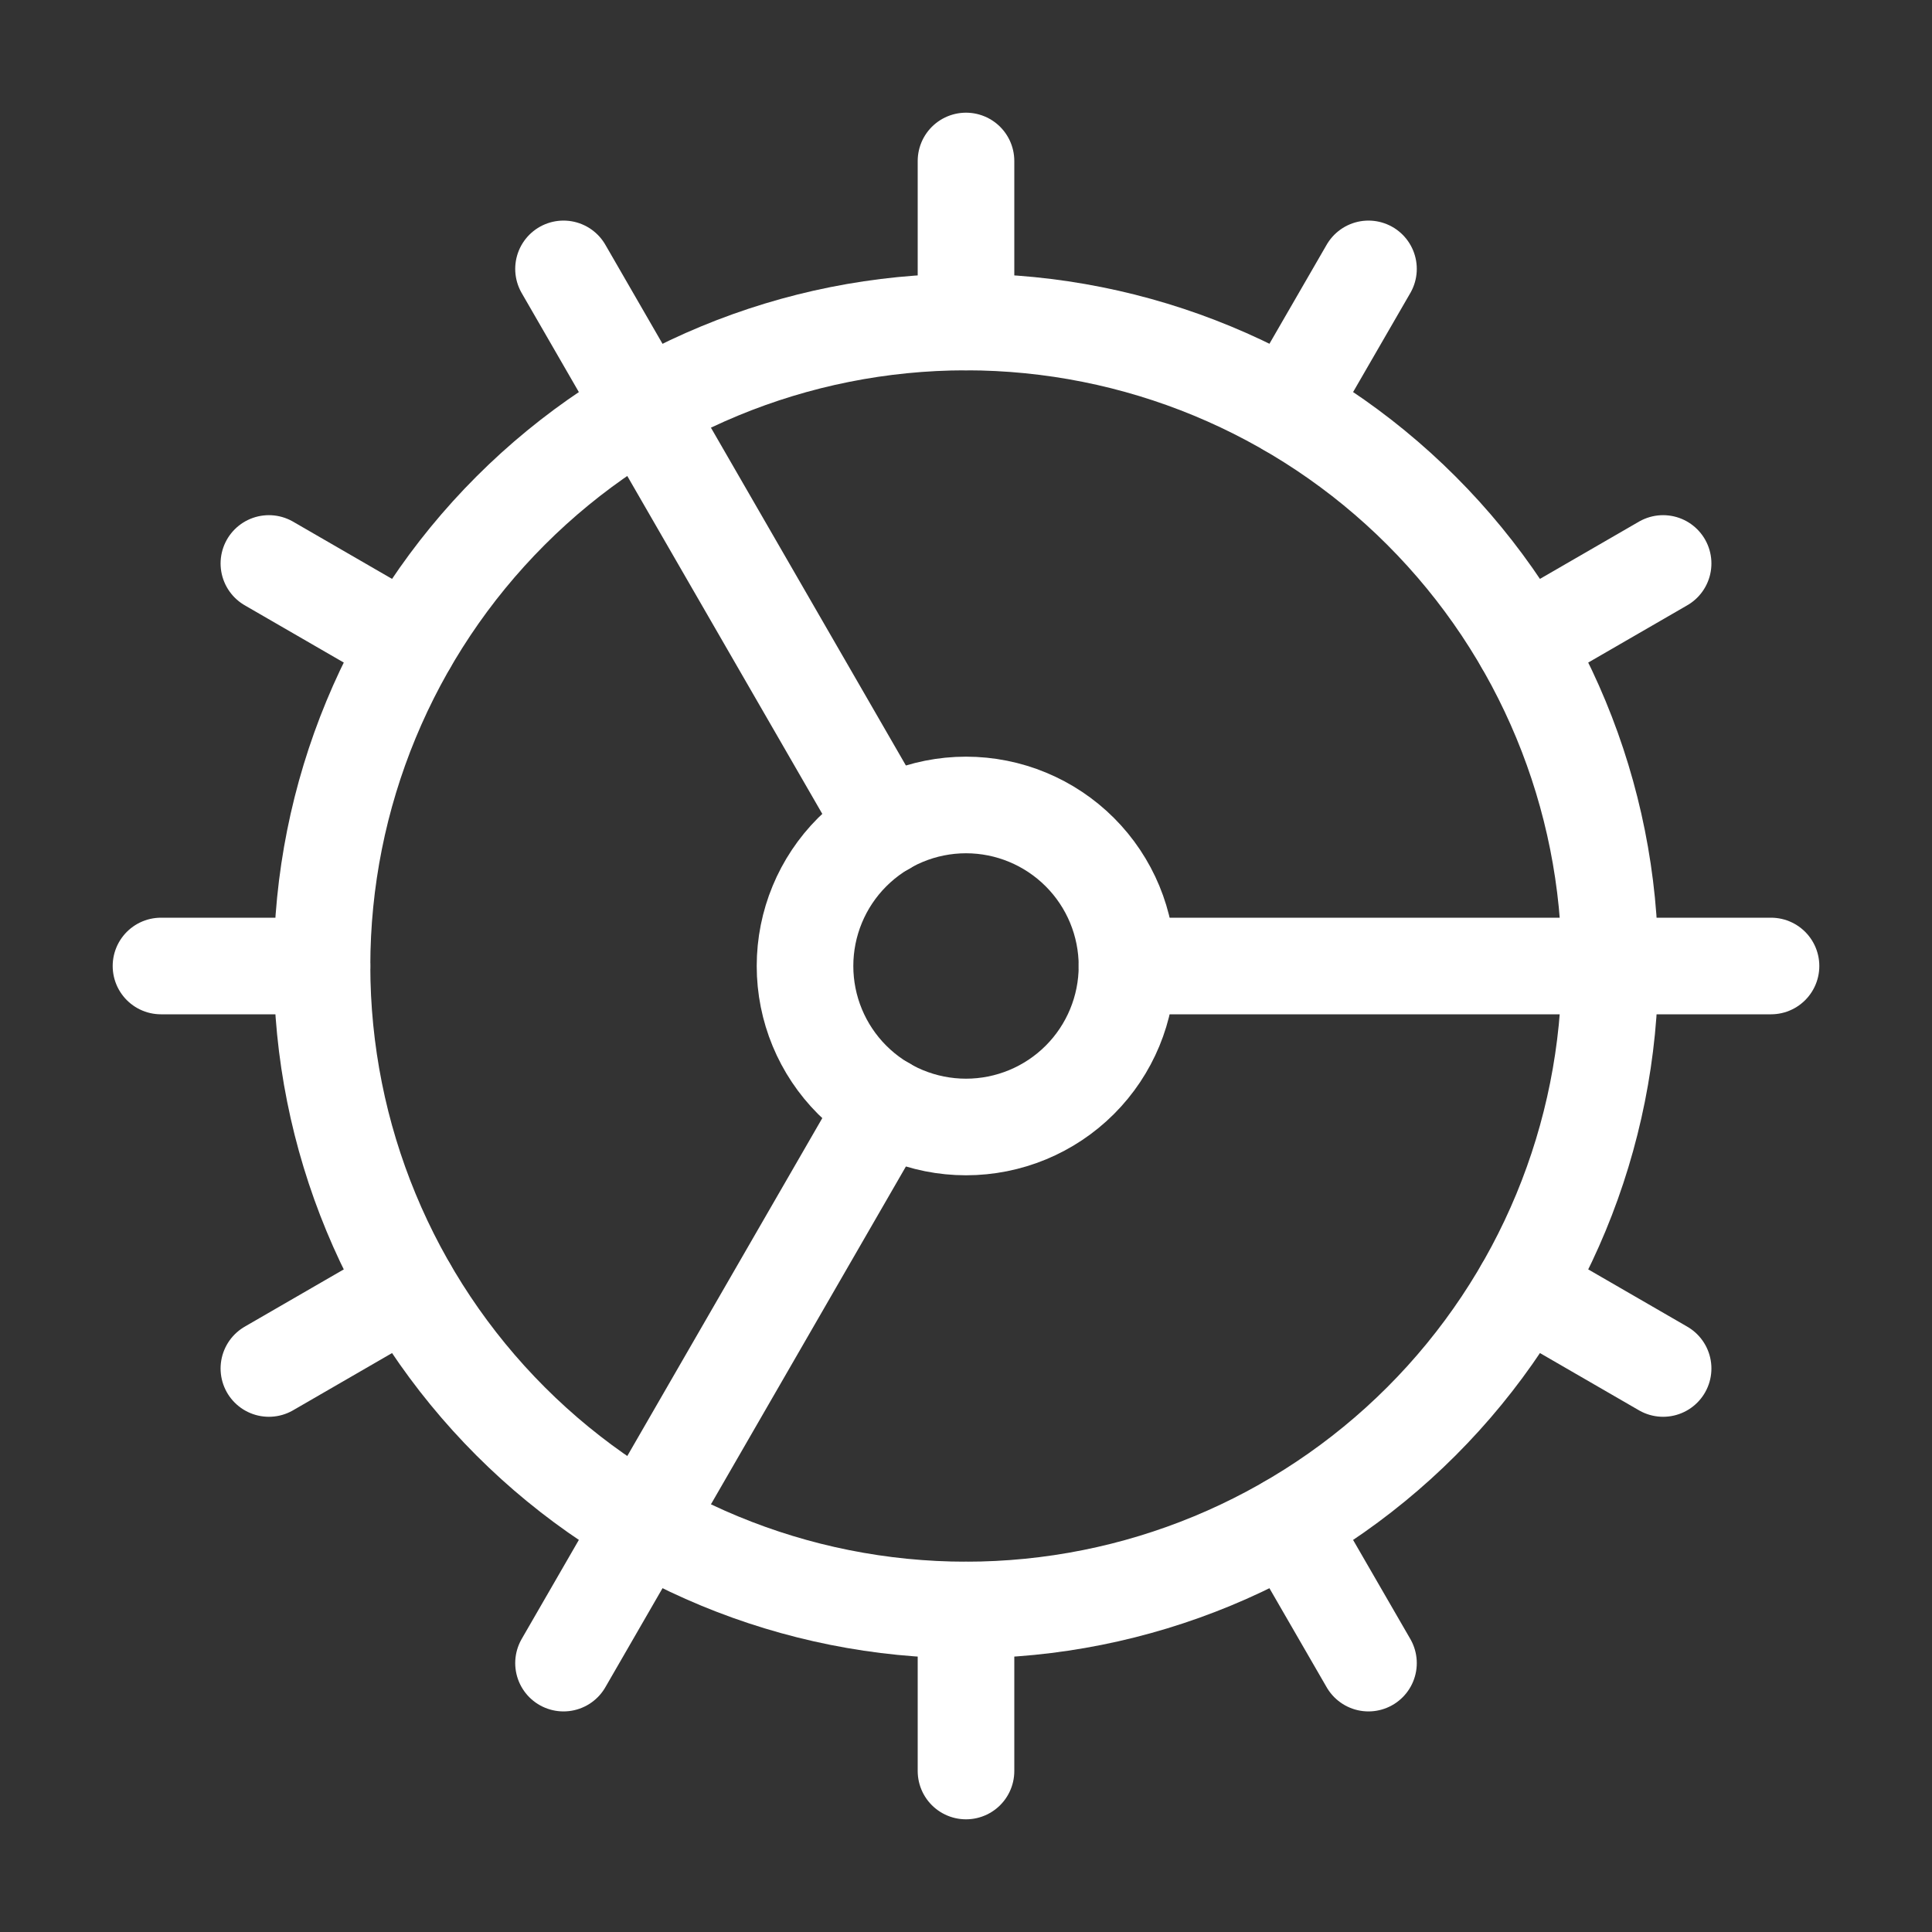 <?xml version="1.0" encoding="utf-8"?>
<svg xmlns="http://www.w3.org/2000/svg" width="40" height="40" viewBox="0 0 40 40" fill="none">
<rect x="0" y="0" width="40" height="40" fill="#333333" stroke="none"/>
<path d="M20 33.333C23.536 33.333 26.928 31.928 29.428 29.428C31.929 26.927 33.333 23.536 33.333 20C33.333 16.464 31.929 13.072 29.428 10.572C26.928 8.071 23.536 6.667 20 6.667C16.464 6.667 13.072 8.071 10.572 10.572C8.071 13.072 6.667 16.464 6.667 20C6.667 23.536 8.071 26.927 10.572 29.428C13.072 31.928 16.464 33.333 20 33.333V33.333Z" stroke="white" stroke-width="2" stroke-linecap="round" stroke-linejoin="round"/>
<path d="M20 23.333C20.884 23.333 21.732 22.982 22.357 22.357C22.982 21.732 23.333 20.884 23.333 20C23.333 19.116 22.982 18.268 22.357 17.643C21.732 17.018 20.884 16.666 20 16.666C19.116 16.666 18.268 17.018 17.643 17.643C17.018 18.268 16.667 19.116 16.667 20C16.667 20.884 17.018 21.732 17.643 22.357C18.268 22.982 19.116 23.333 20 23.333Z" stroke="white" stroke-width="2" stroke-linecap="round" stroke-linejoin="round"/>
<path d="M20 3.333V6.667" stroke="white" stroke-width="2" stroke-linecap="round" stroke-linejoin="round"/>
<path d="M20 36.667V33.334" stroke="white" stroke-width="2" stroke-linecap="round" stroke-linejoin="round"/>
<path d="M28.333 34.433L26.667 31.55" stroke="white" stroke-width="2" stroke-linecap="round" stroke-linejoin="round"/>
<path d="M18.333 17.117L11.667 5.567" stroke="white" stroke-width="2" stroke-linecap="round" stroke-linejoin="round"/>
<path d="M34.433 28.333L31.55 26.666" stroke="white" stroke-width="2" stroke-linecap="round" stroke-linejoin="round"/>
<path d="M5.567 11.666L8.45 13.333" stroke="white" stroke-width="2" stroke-linecap="round" stroke-linejoin="round"/>
<path d="M23.333 20H36.667" stroke="white" stroke-width="2" stroke-linecap="round" stroke-linejoin="round"/>
<path d="M3.333 20H6.667" stroke="white" stroke-width="2" stroke-linecap="round" stroke-linejoin="round"/>
<path d="M34.433 11.666L31.55 13.333" stroke="white" stroke-width="2" stroke-linecap="round" stroke-linejoin="round"/>
<path d="M5.567 28.333L8.45 26.666" stroke="white" stroke-width="2" stroke-linecap="round" stroke-linejoin="round"/>
<path d="M28.333 5.567L26.667 8.45" stroke="white" stroke-width="2" stroke-linecap="round" stroke-linejoin="round"/>
<path d="M18.333 22.883L11.667 34.433" stroke="white" stroke-width="2" stroke-linecap="round" stroke-linejoin="round"/>
</svg>